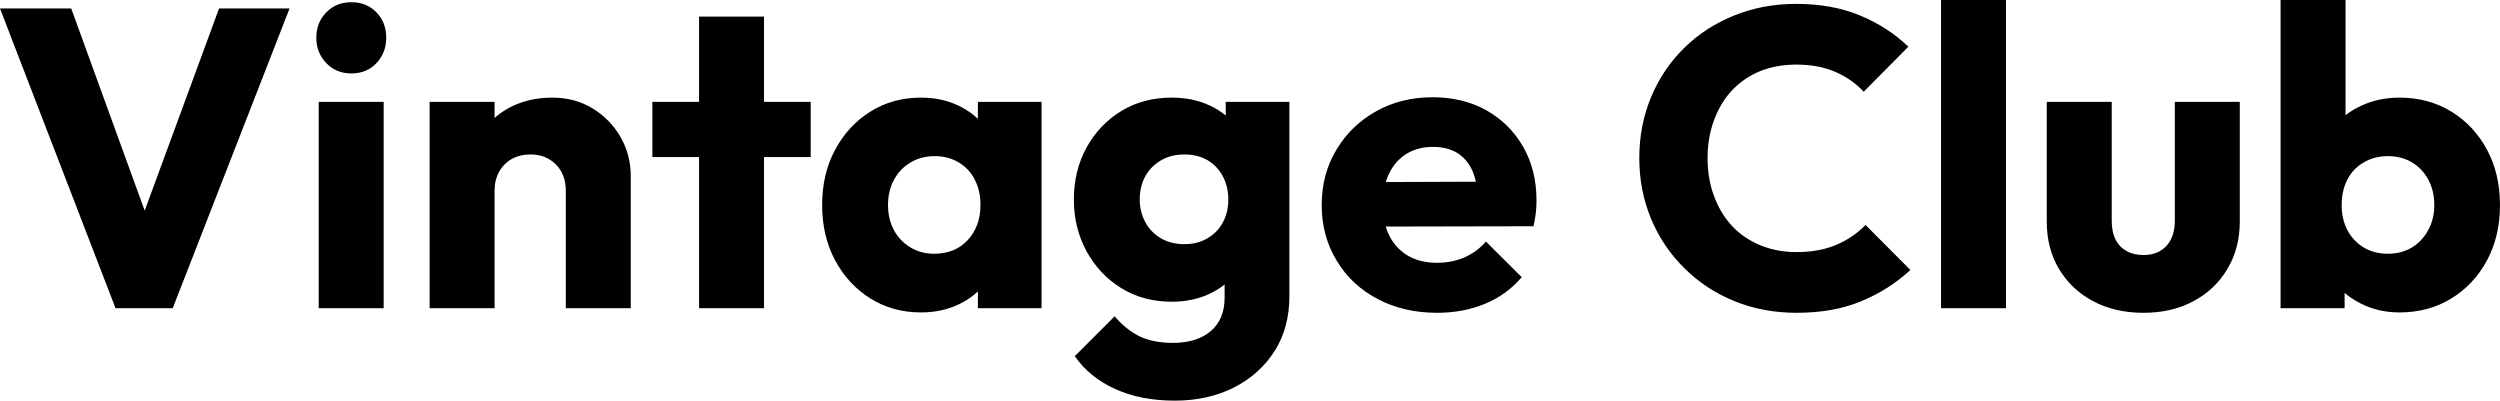 <?xml version="1.0" encoding="UTF-8" standalone="yes"?>
<svg xmlns="http://www.w3.org/2000/svg" width="100%" height="100%" viewBox="0 0 135.47 21.712" fill="#000000">
  <path d="M9.36 16.70L6.26 16.70L0 0.46L3.86 0.46L8.63 13.59L7.04 13.59L11.87 0.46L15.69 0.46L9.36 16.70ZM20.79 16.70L17.27 16.70L17.27 5.52L20.79 5.52L20.79 16.70ZM19.04 3.98L19.04 3.98Q18.22 3.98 17.68 3.42Q17.14 2.85 17.14 2.05L17.14 2.05Q17.14 1.22 17.68 0.67Q18.22 0.12 19.04 0.12L19.04 0.12Q19.87 0.12 20.40 0.67Q20.93 1.22 20.93 2.05L20.93 2.05Q20.93 2.85 20.40 3.42Q19.87 3.98 19.04 3.98ZM34.18 16.70L30.66 16.70L30.66 10.33Q30.66 9.45 30.12 8.91Q29.58 8.37 28.75 8.37L28.75 8.37Q28.18 8.37 27.74 8.61Q27.30 8.86 27.05 9.30Q26.80 9.75 26.80 10.33L26.80 10.33L25.44 9.66Q25.44 8.35 26.01 7.36Q26.59 6.37 27.61 5.83Q28.64 5.29 29.92 5.29L29.92 5.29Q31.17 5.29 32.12 5.88Q33.07 6.46 33.63 7.43Q34.18 8.40 34.18 9.55L34.18 9.55L34.18 16.70ZM26.80 16.70L23.28 16.70L23.28 5.52L26.80 5.52L26.80 16.70ZM41.40 16.70L37.88 16.70L37.88 0.90L41.40 0.90L41.40 16.70ZM43.93 8.51L35.35 8.51L35.35 5.52L43.93 5.52L43.93 8.51ZM49.91 16.93L49.91 16.93Q48.37 16.93 47.16 16.17Q45.95 15.41 45.25 14.10Q44.55 12.79 44.55 11.11L44.55 11.11Q44.55 9.43 45.25 8.12Q45.95 6.81 47.16 6.05Q48.37 5.29 49.91 5.29L49.91 5.29Q51.04 5.29 51.95 5.73Q52.85 6.16 53.43 6.93Q54.00 7.71 54.07 8.69L54.07 8.69L54.07 13.52Q54.00 14.51 53.44 15.28Q52.88 16.05 51.96 16.49Q51.04 16.93 49.91 16.93ZM50.62 13.75L50.62 13.75Q51.75 13.75 52.44 13.01Q53.13 12.26 53.13 11.11L53.13 11.11Q53.13 10.33 52.82 9.73Q52.51 9.13 51.95 8.80Q51.38 8.46 50.65 8.46L50.65 8.46Q49.91 8.46 49.35 8.80Q48.78 9.13 48.45 9.73Q48.12 10.33 48.12 11.11L48.12 11.11Q48.12 11.87 48.44 12.47Q48.76 13.06 49.34 13.41Q49.91 13.75 50.62 13.75ZM56.44 16.70L52.99 16.70L52.99 13.69L53.52 10.97L52.99 8.26L52.99 5.52L56.44 5.52L56.44 16.70ZM63.66 21.71L63.66 21.71Q61.82 21.71 60.43 21.08Q59.04 20.45 58.24 19.30L58.24 19.30L60.40 17.14Q61.00 17.85 61.74 18.22Q62.49 18.58 63.55 18.58L63.55 18.58Q64.86 18.58 65.61 17.94Q66.36 17.30 66.36 16.12L66.36 16.12L66.36 13.27L66.95 10.83L66.42 8.40L66.42 5.52L69.87 5.52L69.87 16.03Q69.87 17.76 69.07 19.02Q68.26 20.29 66.86 21.00Q65.46 21.71 63.66 21.71ZM63.50 16.35L63.50 16.35Q61.96 16.35 60.77 15.62Q59.57 14.88 58.88 13.62Q58.19 12.35 58.19 10.81L58.19 10.81Q58.19 9.25 58.88 7.99Q59.57 6.74 60.77 6.01Q61.96 5.29 63.50 5.29L63.50 5.29Q64.65 5.29 65.56 5.72Q66.47 6.14 67.03 6.91Q67.60 7.68 67.67 8.69L67.67 8.69L67.67 12.95Q67.60 13.94 67.03 14.71Q66.47 15.48 65.55 15.92Q64.63 16.35 63.50 16.35ZM64.17 13.23L64.17 13.23Q64.91 13.23 65.45 12.90Q65.99 12.58 66.27 12.04Q66.56 11.50 66.56 10.81L66.56 10.81Q66.56 10.12 66.27 9.57Q65.99 9.02 65.45 8.69Q64.91 8.37 64.17 8.37L64.17 8.37Q63.46 8.37 62.91 8.69Q62.35 9.02 62.05 9.57Q61.76 10.12 61.76 10.81L61.76 10.81Q61.76 11.45 62.05 12.02Q62.35 12.58 62.89 12.90Q63.43 13.23 64.17 13.23ZM77.88 16.95L77.88 16.95Q76.06 16.95 74.65 16.20Q73.23 15.46 72.43 14.12Q71.62 12.79 71.62 11.11L71.62 11.11Q71.62 9.43 72.42 8.11Q73.21 6.79 74.57 6.03Q75.92 5.27 77.63 5.27L77.63 5.27Q79.28 5.27 80.55 5.98Q81.81 6.69 82.54 7.96Q83.26 9.22 83.26 10.86L83.26 10.86Q83.26 11.16 83.23 11.49Q83.19 11.82 83.10 12.26L83.10 12.26L73.46 12.28L73.46 9.87L81.60 9.84L80.09 10.86Q80.06 9.89 79.79 9.26Q79.51 8.63 78.97 8.29Q78.43 7.96 77.65 7.96L77.65 7.96Q76.82 7.96 76.21 8.34Q75.60 8.72 75.27 9.41Q74.93 10.10 74.93 11.09L74.93 11.09Q74.93 12.07 75.29 12.78Q75.65 13.48 76.30 13.86Q76.96 14.24 77.86 14.24L77.86 14.24Q78.68 14.24 79.35 13.95Q80.02 13.66 80.52 13.09L80.52 13.09L82.46 15.02Q81.63 15.99 80.45 16.47Q79.28 16.95 77.88 16.95ZM97.36 16.95L97.36 16.95Q95.54 16.95 93.99 16.32Q92.44 15.69 91.28 14.54Q90.11 13.39 89.47 11.86Q88.83 10.33 88.83 8.56L88.83 8.56Q88.83 6.79 89.47 5.26Q90.11 3.73 91.26 2.60Q92.41 1.47 93.97 0.84Q95.52 0.21 97.34 0.21L97.34 0.21Q99.27 0.21 100.77 0.83Q102.28 1.45 103.41 2.53L103.41 2.53L100.99 4.97Q100.35 4.28 99.44 3.89Q98.53 3.50 97.34 3.50L97.34 3.50Q96.28 3.50 95.39 3.85Q94.51 4.21 93.87 4.88Q93.24 5.54 92.89 6.49Q92.53 7.43 92.53 8.56L92.53 8.56Q92.53 9.71 92.89 10.65Q93.24 11.59 93.87 12.26Q94.51 12.93 95.39 13.29Q96.28 13.66 97.34 13.66L97.34 13.66Q98.58 13.66 99.50 13.27Q100.42 12.88 101.09 12.19L101.09 12.19L103.52 14.63Q102.35 15.71 100.84 16.33Q99.34 16.95 97.36 16.95ZM108.70 16.70L105.18 16.70L105.18 0L108.70 0L108.70 16.70ZM116.15 16.95L116.15 16.95Q114.61 16.95 113.42 16.32Q112.24 15.69 111.57 14.57Q110.91 13.46 110.91 12.01L110.91 12.01L110.91 5.52L114.43 5.52L114.43 11.96Q114.43 12.54 114.62 12.95Q114.82 13.36 115.21 13.59Q115.60 13.82 116.15 13.82L116.15 13.82Q116.93 13.82 117.39 13.33Q117.85 12.83 117.85 11.96L117.85 11.96L117.85 5.52L121.37 5.52L121.37 11.98Q121.37 13.46 120.70 14.57Q120.04 15.69 118.86 16.32Q117.69 16.95 116.15 16.95ZM130.02 16.93L130.02 16.93Q128.89 16.93 127.95 16.46Q127.01 15.99 126.41 15.19Q125.81 14.40 125.72 13.41L125.72 13.41L125.72 8.69Q125.81 7.71 126.41 6.93Q127.01 6.16 127.95 5.73Q128.89 5.29 130.02 5.29L130.02 5.29Q131.61 5.29 132.84 6.05Q134.07 6.81 134.77 8.12Q135.47 9.43 135.47 11.11L135.47 11.11Q135.47 12.79 134.77 14.10Q134.07 15.41 132.84 16.17Q131.61 16.93 130.02 16.93ZM127.05 16.70L123.58 16.70L123.58 0L127.10 0L127.10 8.26L126.52 10.97L127.05 13.69L127.05 16.70ZM129.40 13.75L129.40 13.75Q130.13 13.75 130.70 13.41Q131.26 13.06 131.58 12.47Q131.91 11.87 131.91 11.11L131.91 11.11Q131.91 10.33 131.58 9.73Q131.26 9.13 130.70 8.80Q130.13 8.46 129.40 8.46L129.40 8.46Q128.66 8.46 128.09 8.80Q127.51 9.13 127.20 9.73Q126.89 10.33 126.89 11.11L126.89 11.11Q126.89 11.89 127.21 12.49Q127.54 13.09 128.10 13.42Q128.66 13.75 129.40 13.75Z" preserveAspectRatio="none"/>
</svg>